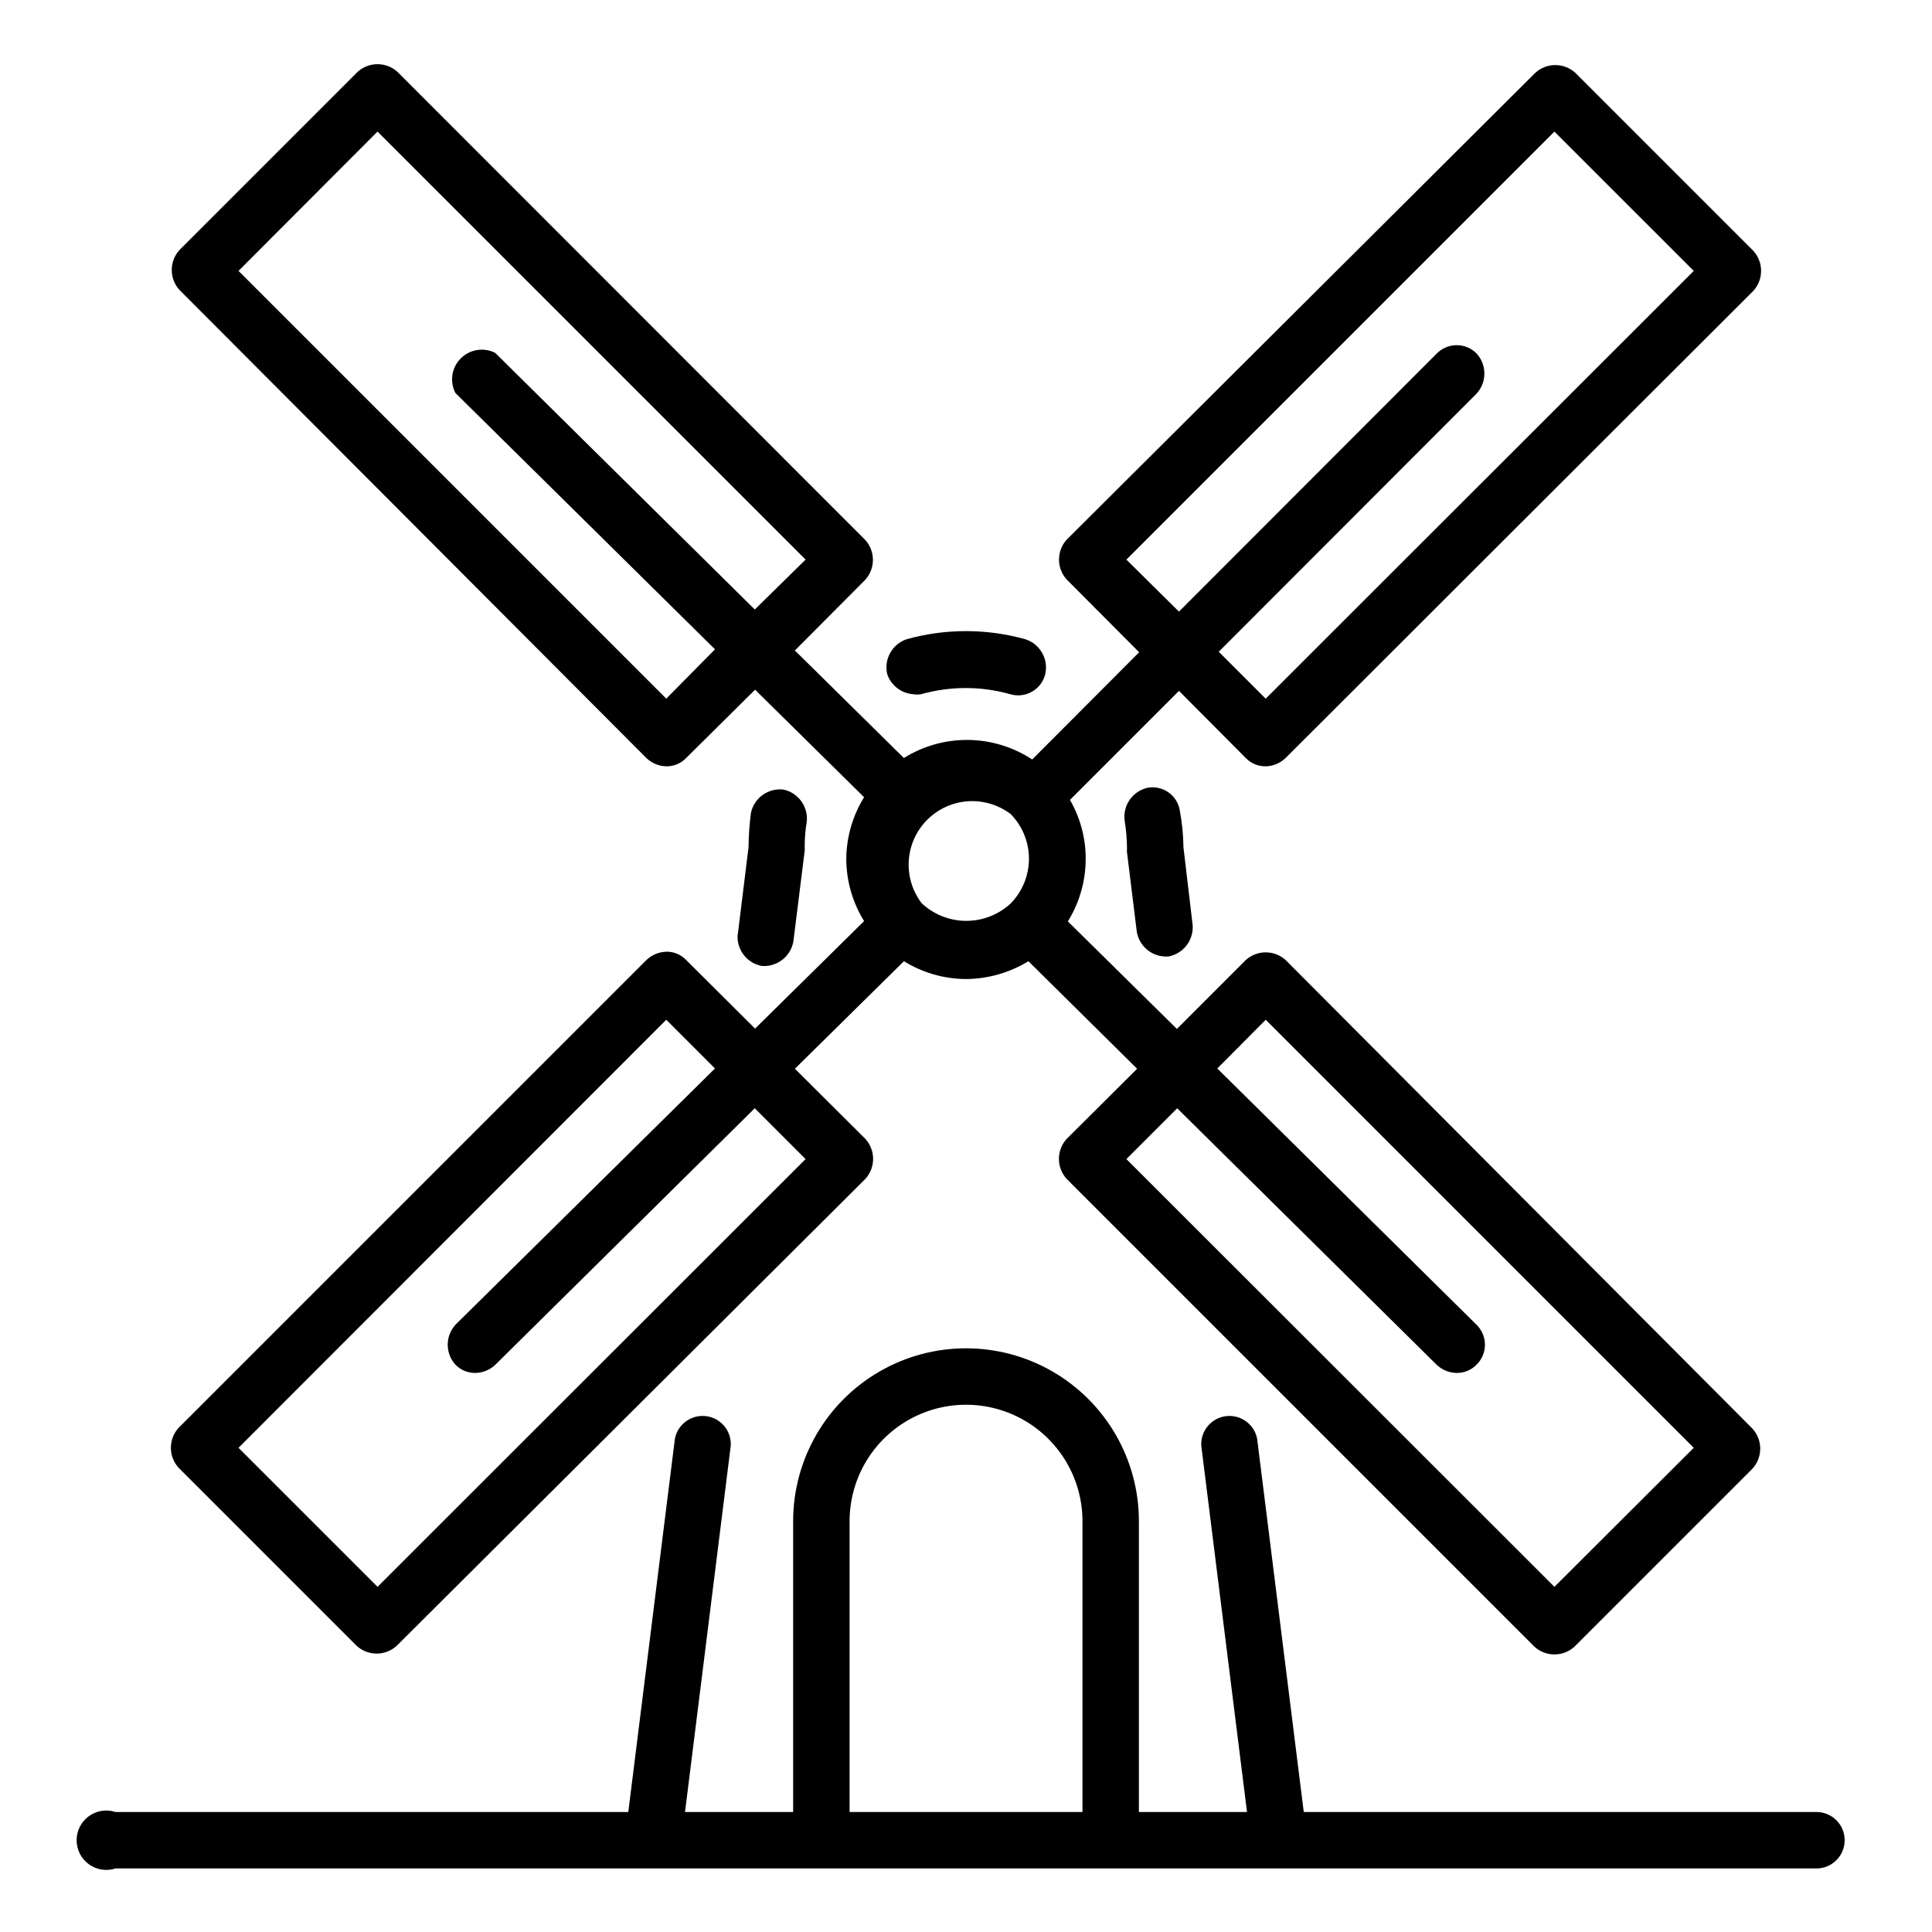 <?xml version="1.0" encoding="UTF-8"?>
<!-- Uploaded to: SVG Repo, www.svgrepo.com, Generator: SVG Repo Mixer Tools -->
<svg fill="#000000" width="800px" height="800px" version="1.1" viewBox="144 144 512 512" xmlns="http://www.w3.org/2000/svg">
 <g>
  <path d="m448.1 352.77c-3.945 0.898-6.57 4.644-6.062 8.66 0.406 2.473 0.617 4.973 0.629 7.477-0.039 0.316-0.039 0.633 0 0.945l2.598 21.098c0.625 3.644 3.707 6.367 7.402 6.535h0.945-0.004c3.973-0.715 6.762-4.32 6.457-8.344l-2.441-20.625c-0.035-3.223-0.352-6.438-0.945-9.605-0.285-1.969-1.363-3.738-2.984-4.894-1.617-1.16-3.637-1.609-5.594-1.246z"/>
  <path d="m385.98 327.97c0.707 0.117 1.422 0.117 2.129 0 7.719-2.176 15.895-2.176 23.613 0 1.891 0.562 3.926 0.344 5.656-0.602 1.727-0.945 3.008-2.543 3.555-4.438 1.082-4.051-1.203-8.238-5.195-9.523-10.301-2.875-21.188-2.875-31.488 0-3.848 1.312-6.066 5.336-5.117 9.289 1.027 2.965 3.719 5.039 6.848 5.273z"/>
  <path d="m346.86 400c3.695-0.172 6.773-2.891 7.398-6.535l2.992-24.008v-0.004c0.039-0.312 0.039-0.629 0-0.941-0.012-2.269 0.172-4.535 0.551-6.769 0.406-4.008-2.277-7.68-6.219-8.504-4.035-0.449-7.754 2.242-8.582 6.219-0.387 3.004-0.598 6.027-0.629 9.055l-2.914 23.617v-0.004c-0.062 3.852 2.668 7.18 6.457 7.875z"/>
  <path d="m625.38 624.2h-135.87l-12.359-98.953c-0.77-3.848-4.387-6.445-8.281-5.949-3.891 0.496-6.738 3.918-6.519 7.84l12.121 97.062h-28.652v-77.07c0-16.367-8.73-31.492-22.906-39.676-14.176-8.184-31.641-8.184-45.816 0-14.176 8.184-22.906 23.309-22.906 39.676v77.066l-28.656 0.004 12.121-97.062h0.004c0.219-3.922-2.625-7.344-6.519-7.84-3.894-0.496-7.508 2.102-8.281 5.949l-12.359 98.953h-135.87c-2.398-0.789-5.027-0.379-7.074 1.102-2.043 1.48-3.254 3.852-3.254 6.375s1.211 4.894 3.254 6.375c2.047 1.48 4.676 1.891 7.074 1.105h450.75c4.129 0 7.477-3.352 7.477-7.481s-3.348-7.477-7.477-7.477zm-256.23-77.07c0-11.023 5.883-21.211 15.43-26.723 9.547-5.512 21.309-5.512 30.855 0 9.551 5.512 15.43 15.699 15.43 26.723v77.066l-61.715 0.004z"/>
  <path d="m320.57 396.22c-1.973 0.051-3.856 0.836-5.273 2.207l-123.98 123.98c-2.707 2.996-2.707 7.551 0 10.547l47.23 47.23c2.996 2.707 7.551 2.707 10.551 0l124.22-123.75c2.75-3.008 2.75-7.621 0-10.629l-18.656-18.578 28.891-28.496c4.941 3.062 10.637 4.699 16.453 4.723 5.836-0.039 11.551-1.672 16.531-4.723l28.812 28.496-18.656 18.578h-0.004c-2.75 3.008-2.75 7.621 0 10.629l123.98 123.98c2.996 2.703 7.555 2.703 10.551 0l47.23-47.23v-0.004c2.703-2.996 2.703-7.551 0-10.547l-123.75-124.22c-2.996-2.707-7.555-2.707-10.551 0l-18.262 18.262-28.891-28.496c3.062-4.945 4.699-10.637 4.723-16.453 0.035-5.527-1.402-10.961-4.172-15.746l28.891-28.891 17.711 17.793c1.375 1.434 3.289 2.234 5.273 2.203 1.973-0.047 3.856-0.832 5.277-2.203l123.98-123.83c2.703-2.996 2.703-7.551 0-10.547l-47.234-47.234c-2.996-2.703-7.551-2.703-10.547 0l-124.22 123.75c-2.703 2.996-2.703 7.551 0 10.547l19.207 19.285-28.34 28.418 0.004 0.004c-5.039-3.316-10.918-5.113-16.949-5.184-6.027-0.07-11.949 1.594-17.059 4.789l-28.891-28.496 18.656-18.734c2.703-3 2.703-7.555 0-10.551l-123.98-124.06c-2.996-2.703-7.551-2.703-10.547 0l-47.23 47.23h-0.004c-2.703 2.996-2.703 7.555 0 10.551l123.75 124.06c1.418 1.371 3.301 2.156 5.273 2.203 1.988 0.031 3.898-0.77 5.273-2.203l18.262-18.105 28.891 28.496c-3.062 4.941-4.695 10.637-4.723 16.453 0.039 5.789 1.676 11.453 4.723 16.375l-28.891 28.496-18.262-18.184c-1.375-1.438-3.285-2.234-5.273-2.207zm158.86 18.027 113.43 113.44-36.922 36.84-113.43-113.36 13.461-13.461 68.801 68.016v-0.004c1.434 1.344 3.312 2.102 5.273 2.125 1.988 0.02 3.894-0.777 5.277-2.203 1.41-1.391 2.207-3.289 2.207-5.273 0-1.984-0.797-3.883-2.207-5.273l-68.723-67.938zm-36.922-121.94 113.43-113.43 36.922 36.918-113.44 113.36-12.438-12.438 68.328-68.406h0.004c2.75-3.008 2.75-7.621 0-10.629-1.395-1.41-3.293-2.207-5.277-2.207-1.98 0-3.883 0.797-5.273 2.207l-68.328 68.406zm-121.94 36.84-113.36-113.36 36.84-36.918 113.44 113.43-13.461 13.227-68.801-68.016c-3.043-1.535-6.731-0.938-9.133 1.48-2.406 2.422-2.977 6.113-1.414 9.148l68.801 67.938zm91.316 30.621v0.004c3.074 3.16 4.797 7.394 4.797 11.809 0 4.41-1.723 8.645-4.797 11.805-3.207 2.988-7.426 4.652-11.809 4.652s-8.602-1.664-11.809-4.652c-3.336-4.359-4.34-10.074-2.688-15.309 1.656-5.234 5.758-9.336 10.992-10.992 5.238-1.652 10.949-0.652 15.312 2.688zm-147.21 145.87c1.379 1.426 3.285 2.223 5.273 2.203 1.961-0.023 3.844-0.781 5.273-2.125l68.801-68.016 13.461 13.465-113.43 113.36-36.844-36.84 113.36-113.44 12.91 12.91-68.801 67.938h0.004c-2.707 2.996-2.707 7.551 0 10.547z"/>
 </g>
</svg>
